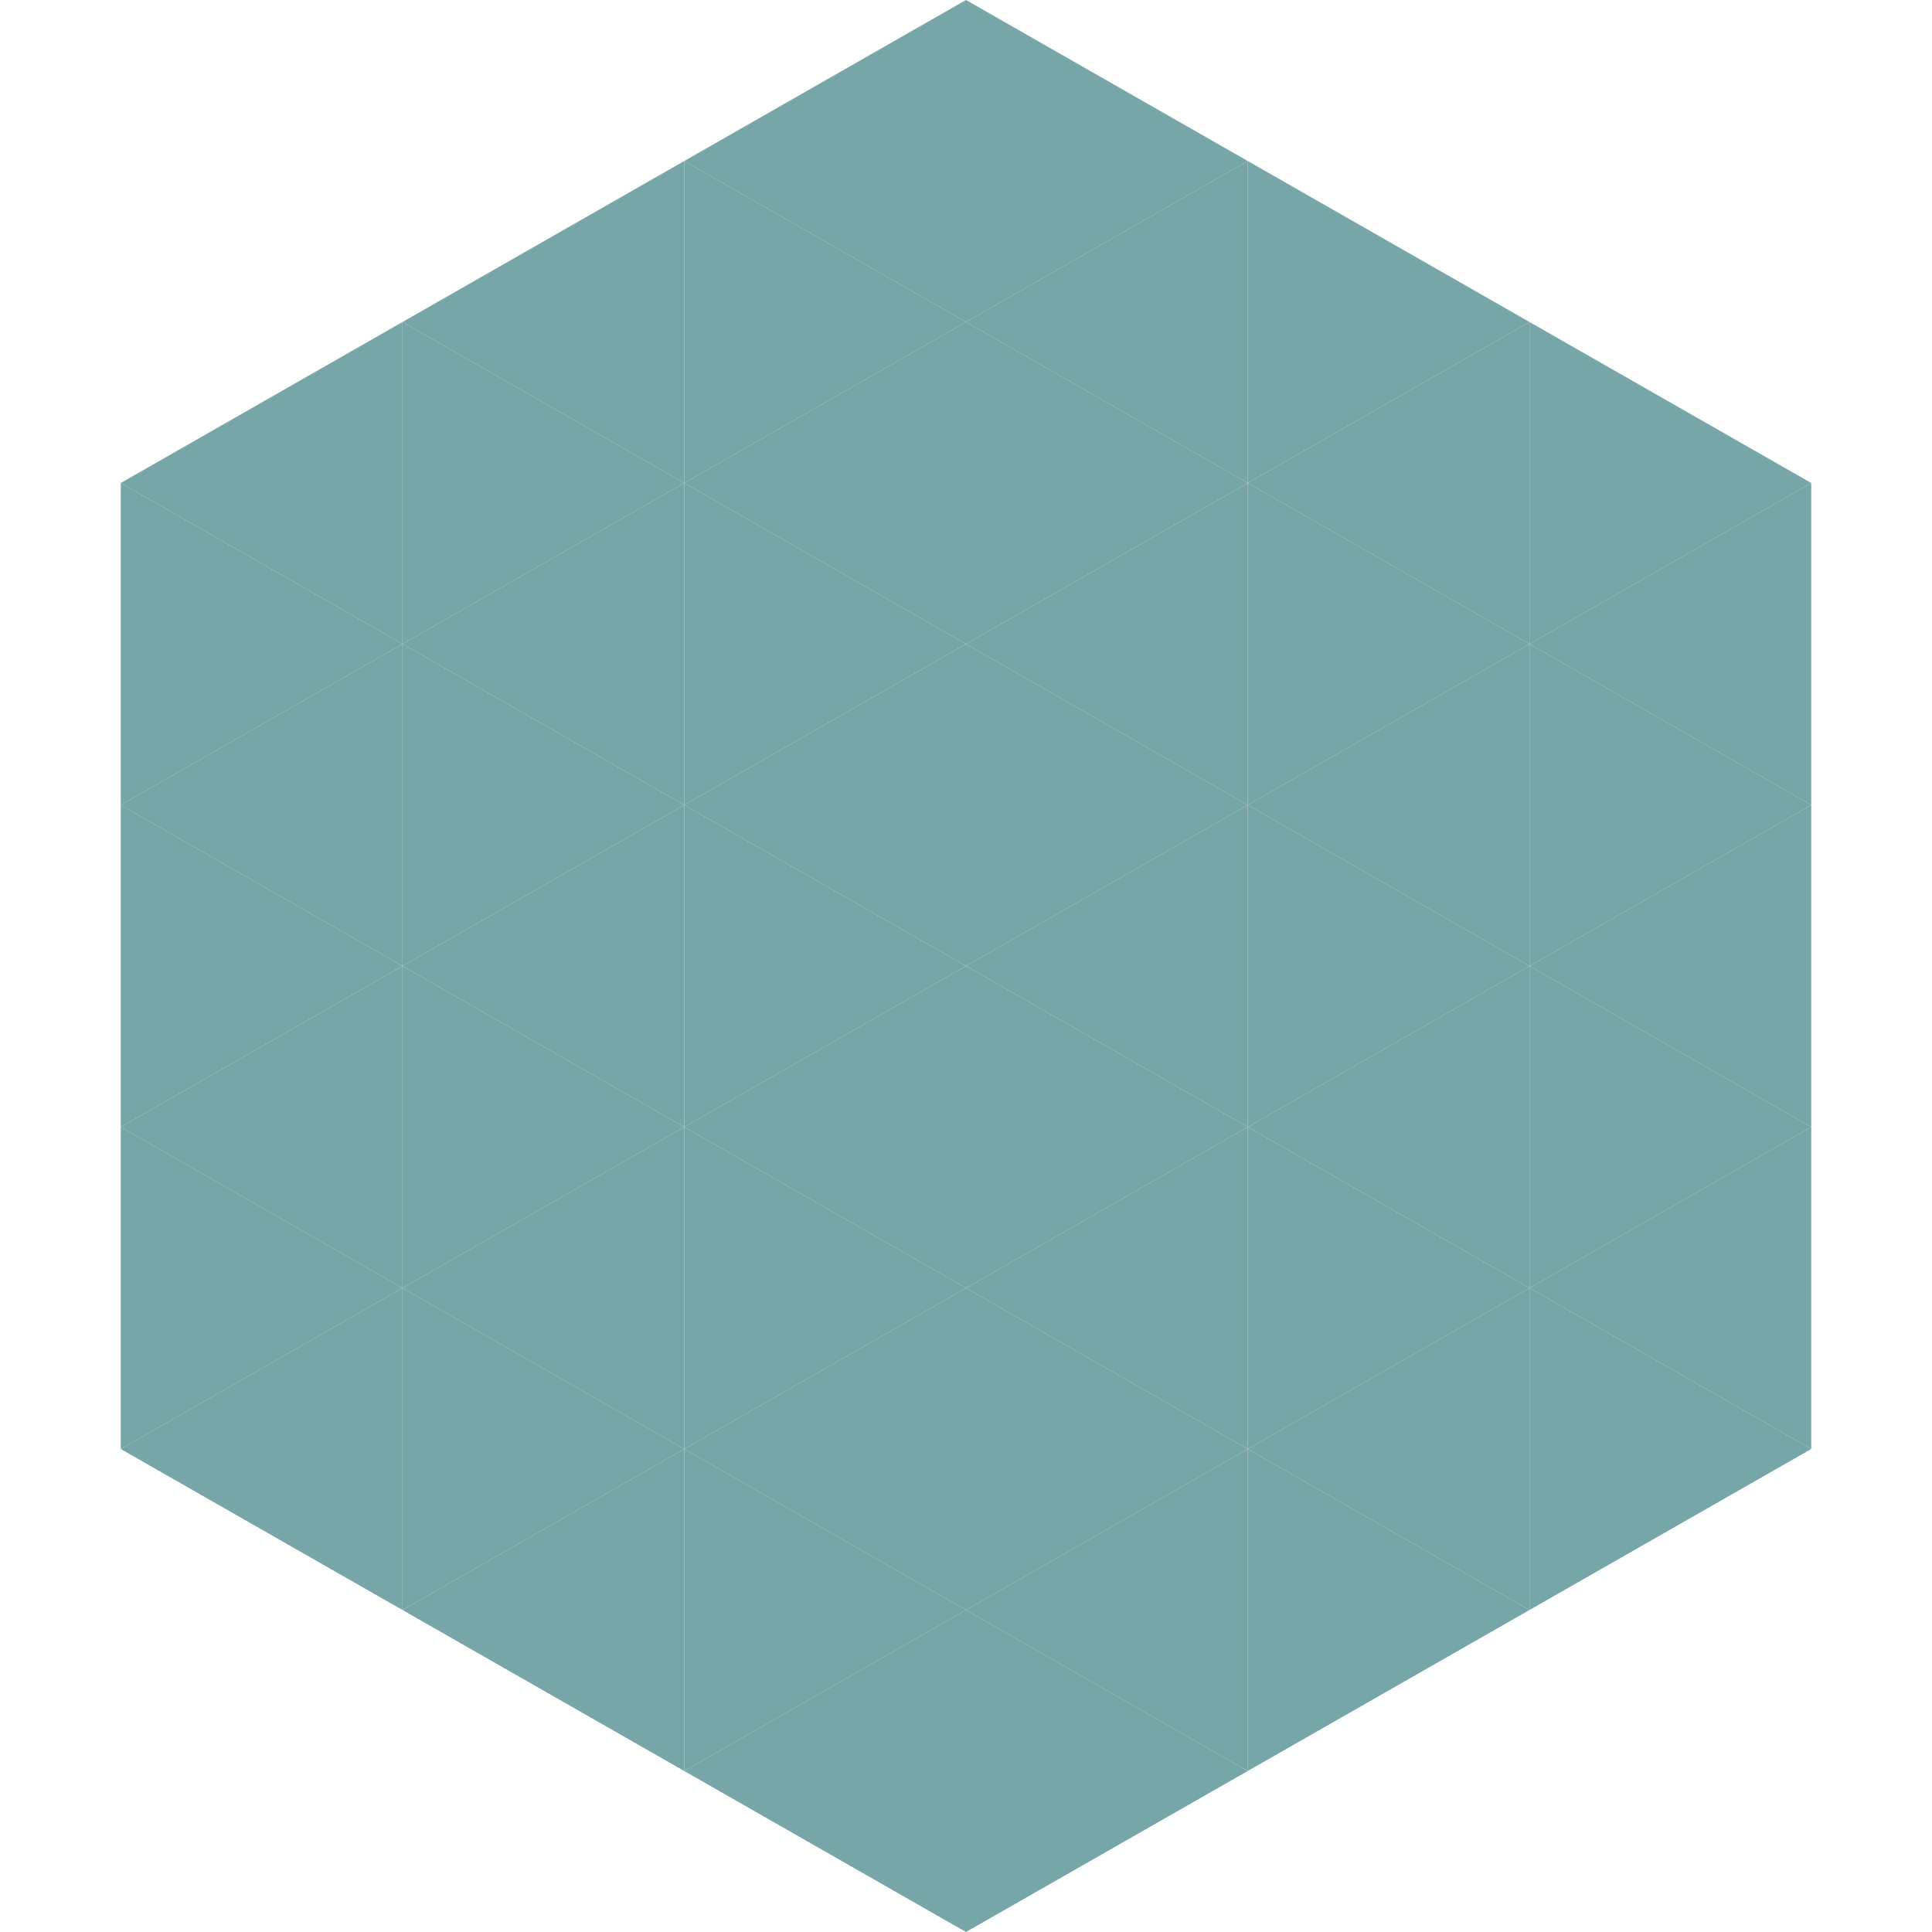 <?xml version="1.0"?>
<!-- Generated by SVGo -->
<svg width="240" height="240"
     xmlns="http://www.w3.org/2000/svg"
     xmlns:xlink="http://www.w3.org/1999/xlink">
<polygon points="50,40 15,60 50,80" style="fill:rgb(119,166,169)" />
<polygon points="190,40 225,60 190,80" style="fill:rgb(119,166,169)" />
<polygon points="15,60 50,80 15,100" style="fill:rgb(119,166,169)" />
<polygon points="225,60 190,80 225,100" style="fill:rgb(119,166,169)" />
<polygon points="50,80 15,100 50,120" style="fill:rgb(119,166,169)" />
<polygon points="190,80 225,100 190,120" style="fill:rgb(119,166,169)" />
<polygon points="15,100 50,120 15,140" style="fill:rgb(119,166,169)" />
<polygon points="225,100 190,120 225,140" style="fill:rgb(119,166,169)" />
<polygon points="50,120 15,140 50,160" style="fill:rgb(119,166,169)" />
<polygon points="190,120 225,140 190,160" style="fill:rgb(119,166,169)" />
<polygon points="15,140 50,160 15,180" style="fill:rgb(119,166,169)" />
<polygon points="225,140 190,160 225,180" style="fill:rgb(119,166,169)" />
<polygon points="50,160 15,180 50,200" style="fill:rgb(119,166,169)" />
<polygon points="190,160 225,180 190,200" style="fill:rgb(119,166,169)" />
<polygon points="15,180 50,200 15,220" style="fill:rgb(255,255,255); fill-opacity:0" />
<polygon points="225,180 190,200 225,220" style="fill:rgb(255,255,255); fill-opacity:0" />
<polygon points="50,0 85,20 50,40" style="fill:rgb(255,255,255); fill-opacity:0" />
<polygon points="190,0 155,20 190,40" style="fill:rgb(255,255,255); fill-opacity:0" />
<polygon points="85,20 50,40 85,60" style="fill:rgb(119,166,169)" />
<polygon points="155,20 190,40 155,60" style="fill:rgb(119,166,169)" />
<polygon points="50,40 85,60 50,80" style="fill:rgb(119,166,169)" />
<polygon points="190,40 155,60 190,80" style="fill:rgb(119,166,169)" />
<polygon points="85,60 50,80 85,100" style="fill:rgb(119,166,169)" />
<polygon points="155,60 190,80 155,100" style="fill:rgb(119,166,169)" />
<polygon points="50,80 85,100 50,120" style="fill:rgb(119,166,169)" />
<polygon points="190,80 155,100 190,120" style="fill:rgb(119,166,169)" />
<polygon points="85,100 50,120 85,140" style="fill:rgb(119,166,169)" />
<polygon points="155,100 190,120 155,140" style="fill:rgb(119,166,169)" />
<polygon points="50,120 85,140 50,160" style="fill:rgb(119,166,169)" />
<polygon points="190,120 155,140 190,160" style="fill:rgb(119,166,169)" />
<polygon points="85,140 50,160 85,180" style="fill:rgb(119,166,169)" />
<polygon points="155,140 190,160 155,180" style="fill:rgb(119,166,169)" />
<polygon points="50,160 85,180 50,200" style="fill:rgb(119,166,169)" />
<polygon points="190,160 155,180 190,200" style="fill:rgb(119,166,169)" />
<polygon points="85,180 50,200 85,220" style="fill:rgb(119,166,169)" />
<polygon points="155,180 190,200 155,220" style="fill:rgb(119,166,169)" />
<polygon points="120,0 85,20 120,40" style="fill:rgb(119,166,169)" />
<polygon points="120,0 155,20 120,40" style="fill:rgb(119,166,169)" />
<polygon points="85,20 120,40 85,60" style="fill:rgb(119,166,169)" />
<polygon points="155,20 120,40 155,60" style="fill:rgb(119,166,169)" />
<polygon points="120,40 85,60 120,80" style="fill:rgb(119,166,169)" />
<polygon points="120,40 155,60 120,80" style="fill:rgb(119,166,169)" />
<polygon points="85,60 120,80 85,100" style="fill:rgb(119,166,169)" />
<polygon points="155,60 120,80 155,100" style="fill:rgb(119,166,169)" />
<polygon points="120,80 85,100 120,120" style="fill:rgb(119,166,169)" />
<polygon points="120,80 155,100 120,120" style="fill:rgb(119,166,169)" />
<polygon points="85,100 120,120 85,140" style="fill:rgb(119,166,169)" />
<polygon points="155,100 120,120 155,140" style="fill:rgb(119,166,169)" />
<polygon points="120,120 85,140 120,160" style="fill:rgb(119,166,169)" />
<polygon points="120,120 155,140 120,160" style="fill:rgb(119,166,169)" />
<polygon points="85,140 120,160 85,180" style="fill:rgb(119,166,169)" />
<polygon points="155,140 120,160 155,180" style="fill:rgb(119,166,169)" />
<polygon points="120,160 85,180 120,200" style="fill:rgb(119,166,169)" />
<polygon points="120,160 155,180 120,200" style="fill:rgb(119,166,169)" />
<polygon points="85,180 120,200 85,220" style="fill:rgb(119,166,169)" />
<polygon points="155,180 120,200 155,220" style="fill:rgb(119,166,169)" />
<polygon points="120,200 85,220 120,240" style="fill:rgb(119,166,169)" />
<polygon points="120,200 155,220 120,240" style="fill:rgb(119,166,169)" />
<polygon points="85,220 120,240 85,260" style="fill:rgb(255,255,255); fill-opacity:0" />
<polygon points="155,220 120,240 155,260" style="fill:rgb(255,255,255); fill-opacity:0" />
</svg>
